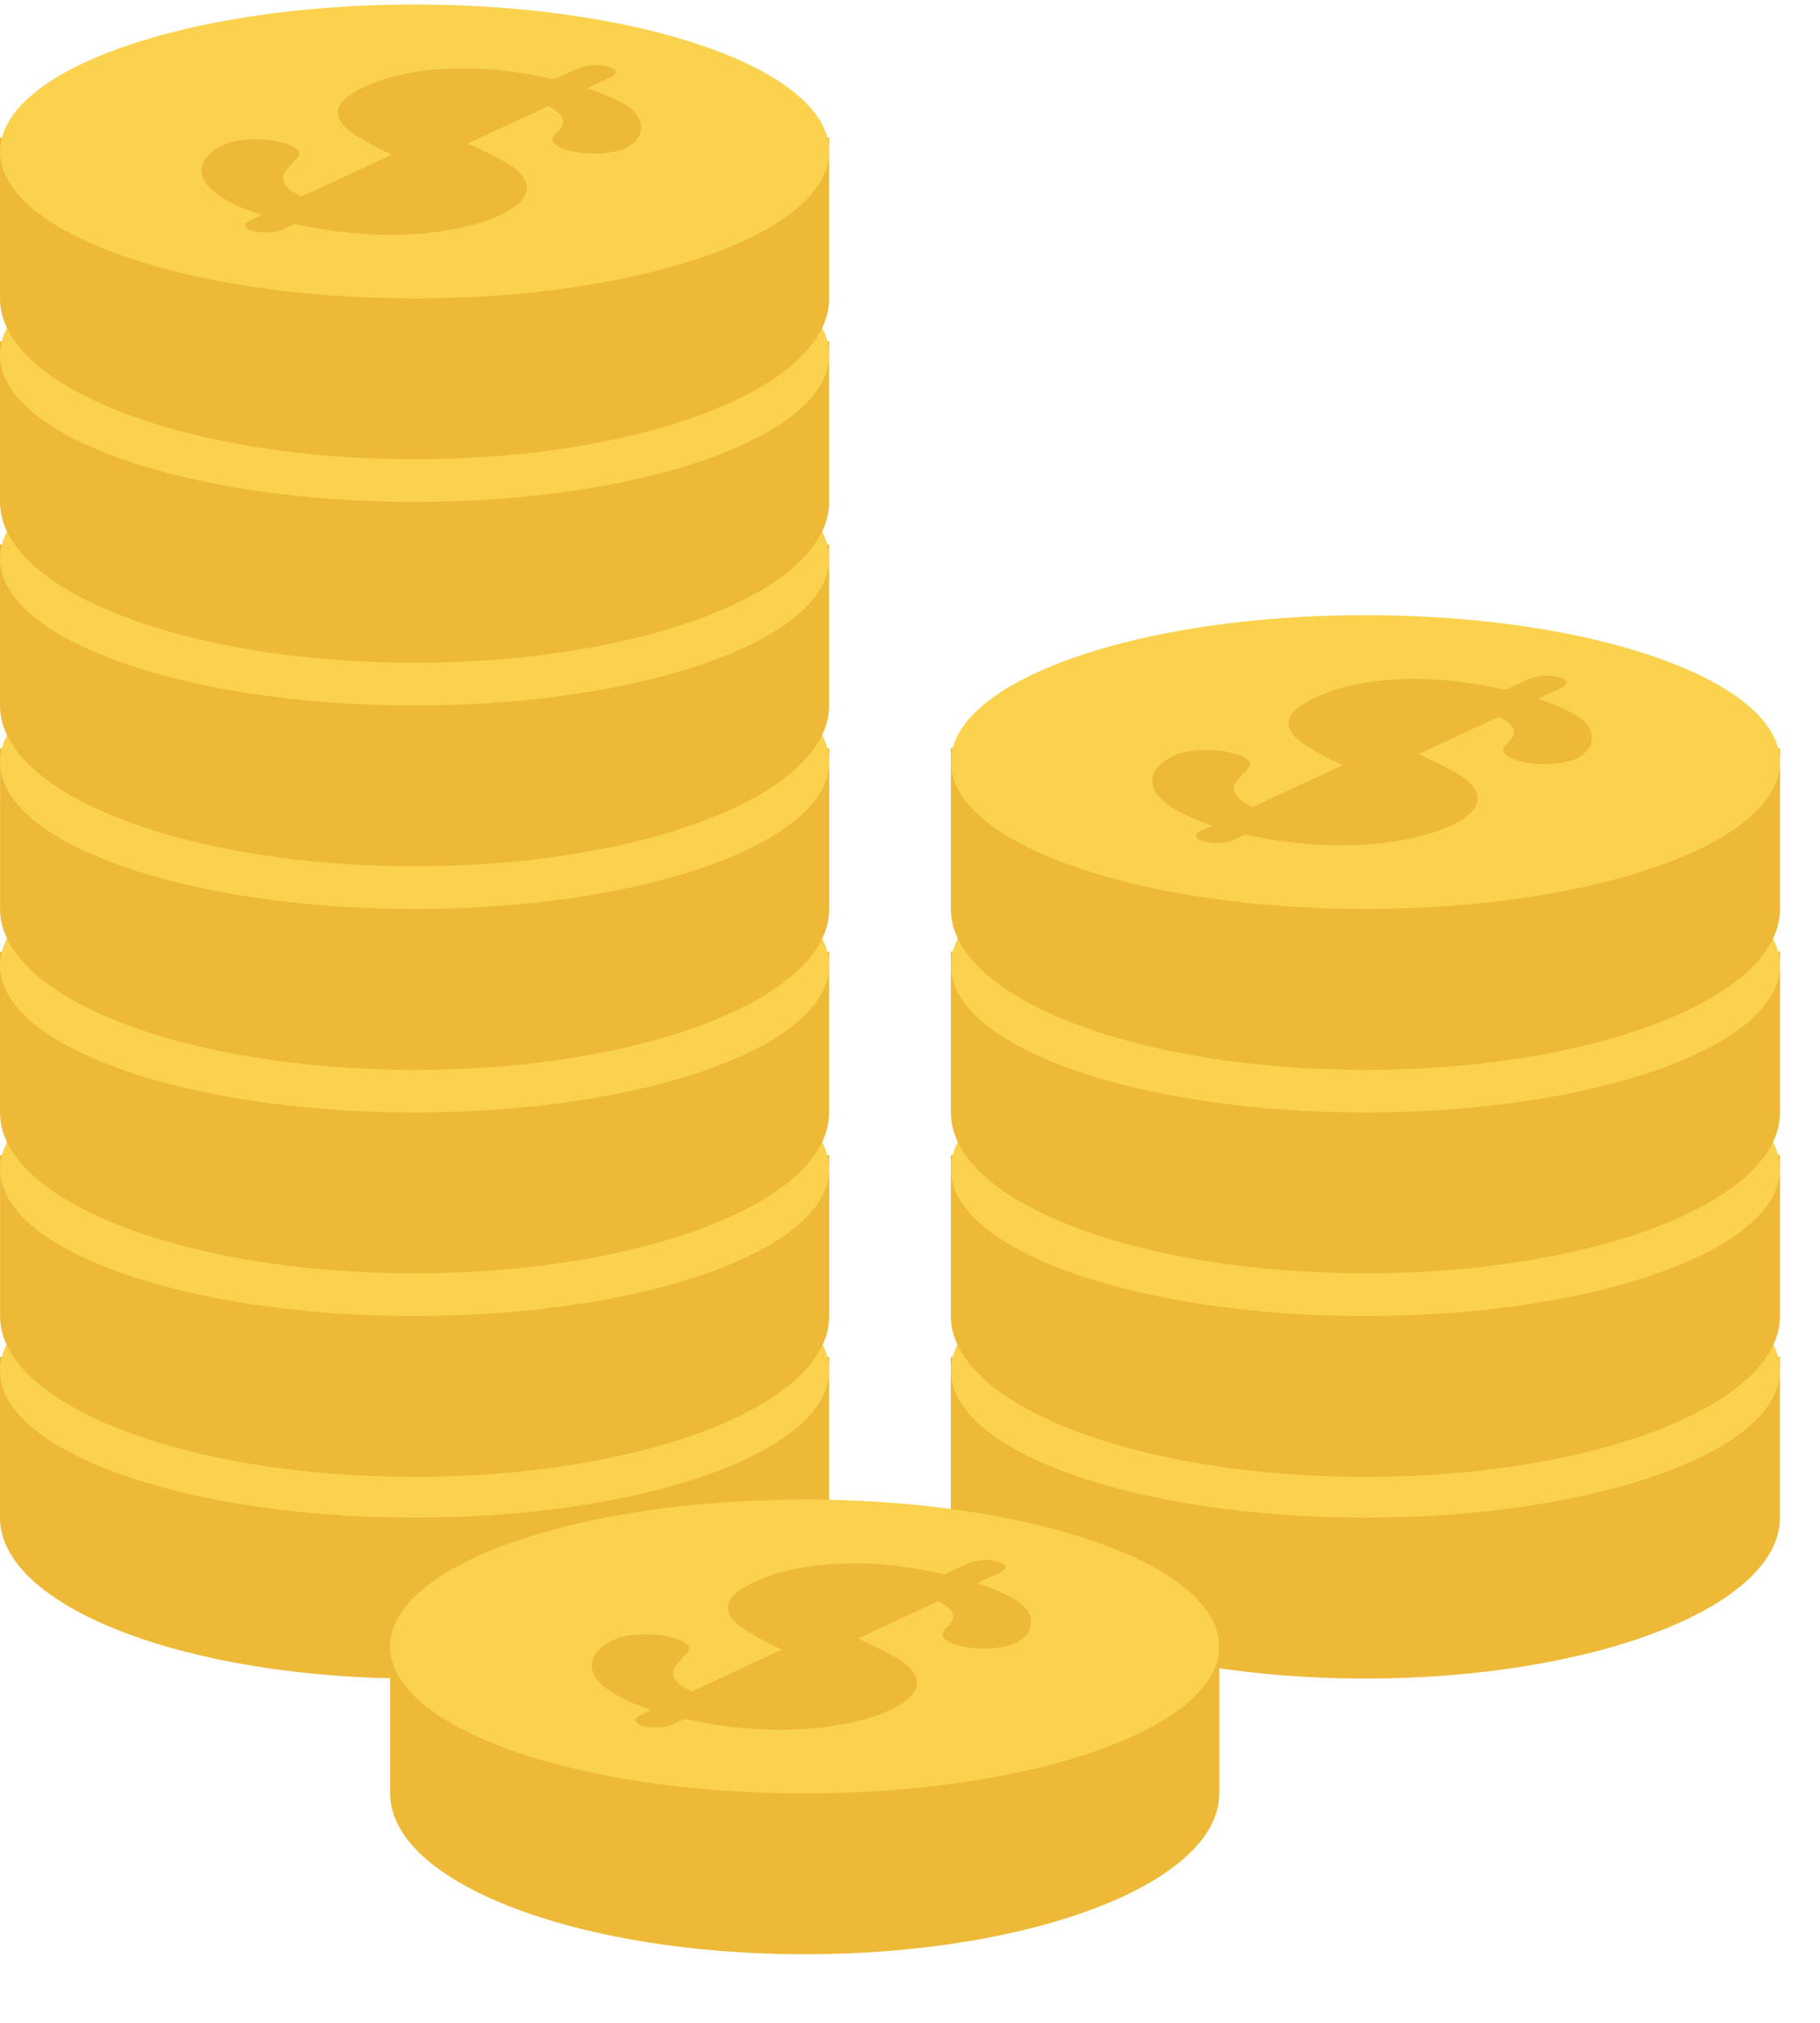 <svg xmlns="http://www.w3.org/2000/svg" xmlns:xlink="http://www.w3.org/1999/xlink" width="27px" height="30px" viewBox="0 0 27 30"><title>money-svgrepo-com (1)</title><g id="Website" stroke="none" stroke-width="1" fill="none" fill-rule="evenodd"><g id="Reflections-Copy" transform="translate(-1970, -3441)" fill-rule="nonzero"><g id="06-copy" transform="translate(0, 2664)"><g id="Group-17" transform="translate(90, 361)"><g id="1-copy-5" transform="translate(1830, 0)"><g id="money-svgrepo-com-(1)" transform="translate(50, 416)"><path d="M12.3,22.509 C12.3,23.826 9.547,24.894 6.15,24.894 C2.754,24.894 0,23.826 0,22.509 L0,20.124 L6.15,20.124 L12.3,20.124 L12.3,22.509 Z" id="Path" fill="#EDB937"></path><path d="M6.15,18.15 C9.547,18.15 12.3,19.126 12.3,20.329 C12.3,21.533 9.547,22.508 6.15,22.508 C2.754,22.508 0,21.532 0,20.329 C0,19.126 2.754,18.15 6.15,18.15 Z" id="Path" fill="#FAD24D"></path><path d="M12.301,19.518 C12.301,20.835 9.547,21.903 6.151,21.903 C2.754,21.903 0.001,20.835 0.001,19.518 L0.001,17.133 L6.151,17.133 L12.301,17.133 L12.301,19.518 Z" id="Path" fill="#EDB937"></path><path d="M6.151,15.159 C9.547,15.159 12.301,16.135 12.301,17.339 C12.301,18.542 9.547,19.518 6.151,19.518 C2.754,19.518 0.001,18.542 0.001,17.339 C0.001,16.135 2.754,15.159 6.151,15.159 Z" id="Path" fill="#FAD24D"></path><path d="M12.3,16.5 C12.3,17.816 9.547,18.884 6.15,18.884 C2.754,18.884 0,17.816 0,16.5 L0,14.114 L6.15,14.114 L12.3,14.114 L12.3,16.5 Z" id="Path" fill="#EDB937"></path><path d="M6.15,12.141 C9.547,12.141 12.3,13.117 12.3,14.32 C12.3,15.524 9.547,16.499 6.15,16.499 C2.754,16.499 0,15.523 0,14.32 C0,13.116 2.754,12.141 6.15,12.141 Z" id="Path" fill="#FAD24D"></path><path d="M12.301,13.482 C12.301,14.799 9.547,15.867 6.151,15.867 C2.754,15.867 0.001,14.799 0.001,13.482 L0.001,11.097 L6.151,11.097 L12.301,11.097 L12.301,13.482 Z" id="Path" fill="#EDB937"></path><path d="M6.151,9.123 C9.547,9.123 12.301,10.099 12.301,11.302 C12.301,12.505 9.547,13.481 6.151,13.481 C2.754,13.481 0.001,12.505 0.001,11.302 C0.001,10.098 2.754,9.123 6.151,9.123 Z" id="Path" fill="#FAD24D"></path><path d="M12.3,10.463 C12.3,11.78 9.547,12.848 6.15,12.848 C2.754,12.848 0,11.78 0,10.463 L0,8.078 L6.15,8.078 L12.3,8.078 L12.3,10.463 Z" id="Path" fill="#EDB937"></path><path d="M6.15,6.104 C9.547,6.104 12.3,7.08 12.3,8.283 C12.3,9.487 9.547,10.463 6.15,10.463 C2.754,10.463 0,9.487 0,8.283 C0,7.08 2.754,6.104 6.15,6.104 Z" id="Path" fill="#FAD24D"></path><path d="M12.3,7.445 C12.3,8.761 9.547,9.829 6.15,9.829 C2.754,9.829 0,8.761 0,7.445 L0,5.06 L6.15,5.06 L12.3,5.06 L12.3,7.445 Z" id="Path" fill="#EDB937"></path><path d="M6.15,3.086 C9.547,3.086 12.3,4.062 12.3,5.265 C12.3,6.469 9.547,7.444 6.15,7.444 C2.754,7.444 0,6.469 0,5.265 C0,4.062 2.754,3.086 6.15,3.086 Z" id="Path" fill="#FAD24D"></path><path d="M12.3,4.426 C12.3,5.743 9.547,6.811 6.15,6.811 C2.754,6.811 0,5.743 0,4.426 L0,2.041 L6.15,2.041 L12.3,2.041 L12.3,4.426 Z" id="Path" fill="#EDB937"></path><path d="M6.151,0.067 C9.547,0.067 12.301,1.043 12.301,2.247 C12.301,3.45 9.547,4.426 6.151,4.426 C2.754,4.426 0.001,3.45 0.001,2.247 C0.001,1.043 2.754,0.067 6.151,0.067 Z" id="Path" fill="#FAD24D"></path><g id="Group" transform="translate(2.984, 0.941)" fill="#EDB937"><path d="M1.389,2.379 C1.773,2.467 2.157,2.518 2.541,2.535 C2.927,2.55 3.282,2.533 3.61,2.481 C3.937,2.43 4.209,2.353 4.428,2.252 C4.603,2.171 4.72,2.085 4.783,1.994 C4.844,1.902 4.848,1.811 4.796,1.719 C4.752,1.631 4.662,1.55 4.528,1.474 C4.396,1.399 4.204,1.302 3.954,1.187 L5.152,0.632 C5.394,0.755 5.435,0.885 5.279,1.019 C5.149,1.133 5.209,1.224 5.459,1.292 C5.591,1.328 5.738,1.342 5.901,1.335 C6.063,1.328 6.193,1.302 6.289,1.258 C6.376,1.218 6.439,1.165 6.481,1.1 C6.522,1.036 6.535,0.965 6.519,0.888 C6.502,0.789 6.428,0.699 6.297,0.616 C6.167,0.534 5.975,0.451 5.725,0.367 L6.036,0.223 C6.194,0.15 6.192,0.092 6.03,0.047 C5.87,0.004 5.709,0.019 5.547,0.094 L5.242,0.235 C4.683,0.109 4.158,0.056 3.669,0.078 C3.181,0.1 2.771,0.188 2.441,0.341 C2.187,0.458 2.051,0.574 2.032,0.687 C2.012,0.8 2.074,0.908 2.215,1.011 C2.356,1.114 2.561,1.227 2.83,1.353 L1.491,1.973 C1.358,1.91 1.275,1.848 1.24,1.788 C1.207,1.729 1.207,1.672 1.238,1.619 C1.271,1.567 1.332,1.494 1.422,1.403 C1.463,1.361 1.466,1.32 1.428,1.28 C1.389,1.24 1.313,1.204 1.198,1.173 C1.057,1.135 0.902,1.12 0.733,1.128 C0.563,1.136 0.433,1.162 0.341,1.204 C0.217,1.262 0.124,1.331 0.065,1.411 C0.007,1.489 -0.007,1.577 0.02,1.673 C0.048,1.769 0.134,1.866 0.276,1.964 C0.417,2.062 0.624,2.157 0.895,2.249 L0.892,2.251 L0.714,2.334 C0.612,2.38 0.639,2.449 0.773,2.485 L0.773,2.485 C0.907,2.522 1.1,2.513 1.201,2.466 L1.388,2.379 L1.389,2.379 Z M3.578,1.006 L4.681,0.495 C4.42,0.459 4.19,0.443 3.993,0.447 C3.794,0.451 3.615,0.49 3.456,0.564 C3.305,0.634 3.245,0.702 3.279,0.769 C3.313,0.835 3.413,0.914 3.578,1.006 L3.578,1.006 L3.578,1.006 Z M3.207,1.533 L1.945,2.118 C2.24,2.17 2.515,2.187 2.772,2.171 C3.029,2.155 3.234,2.111 3.391,2.039 C3.558,1.961 3.619,1.883 3.574,1.804 C3.53,1.725 3.408,1.634 3.207,1.533 L3.207,1.533 L3.207,1.533 Z" id="Shape"></path><path d="M23.421,21.568 C23.421,22.885 20.668,23.953 17.271,23.953 C13.875,23.953 11.121,22.885 11.121,21.568 L11.121,19.183 L17.271,19.183 L23.421,19.183 L23.421,21.568 Z" id="Path"></path></g><path d="M20.256,18.15 C23.652,18.15 26.406,19.126 26.406,20.329 C26.406,21.533 23.652,22.508 20.256,22.508 C16.859,22.508 14.106,21.532 14.106,20.329 C14.106,19.126 16.859,18.15 20.256,18.15 Z" id="Path" fill="#FAD24D"></path><path d="M26.406,19.518 C26.406,20.835 23.652,21.903 20.256,21.903 C16.859,21.903 14.106,20.835 14.106,19.518 L14.106,17.133 L20.256,17.133 L26.406,17.133 L26.406,19.518 Z" id="Path" fill="#EDB937"></path><path d="M20.256,15.159 C23.652,15.159 26.406,16.135 26.406,17.339 C26.406,18.542 23.652,19.518 20.256,19.518 C16.859,19.518 14.106,18.542 14.106,17.339 C14.106,16.135 16.859,15.159 20.256,15.159 Z" id="Path" fill="#FAD24D"></path><path d="M26.406,16.5 C26.406,17.816 23.652,18.884 20.256,18.884 C16.859,18.884 14.106,17.816 14.106,16.5 L14.106,14.114 L20.256,14.114 L26.406,14.114 L26.406,16.5 Z" id="Path" fill="#EDB937"></path><path d="M20.256,12.141 C23.652,12.141 26.406,13.117 26.406,14.32 C26.406,15.524 23.652,16.499 20.256,16.499 C16.859,16.499 14.106,15.523 14.106,14.32 C14.106,13.116 16.859,12.141 20.256,12.141 Z" id="Path" fill="#FAD24D"></path><path d="M26.406,13.482 C26.406,14.799 23.652,15.867 20.256,15.867 C16.859,15.867 14.106,14.799 14.106,13.482 L14.106,11.097 L20.256,11.097 L26.406,11.097 L26.406,13.482 Z" id="Path" fill="#EDB937"></path><path d="M20.256,9.123 C23.652,9.123 26.406,10.099 26.406,11.302 C26.406,12.506 23.652,13.481 20.256,13.481 C16.859,13.481 14.106,12.505 14.106,11.302 C14.106,10.099 16.859,9.123 20.256,9.123 Z" id="Path" fill="#FAD24D"></path><g id="Group" transform="translate(5.769, 10.003)" fill="#EDB937"><path d="M12.709,2.372 C13.094,2.46 13.478,2.511 13.862,2.528 C14.248,2.543 14.603,2.526 14.93,2.474 C15.257,2.423 15.529,2.346 15.748,2.245 C15.923,2.164 16.041,2.078 16.104,1.987 C16.164,1.895 16.169,1.804 16.117,1.712 C16.072,1.625 15.983,1.543 15.849,1.468 C15.717,1.392 15.525,1.296 15.275,1.18 L16.472,0.625 C16.714,0.749 16.755,0.878 16.6,1.012 C16.469,1.126 16.529,1.217 16.779,1.285 C16.911,1.321 17.058,1.335 17.221,1.328 C17.384,1.321 17.513,1.295 17.61,1.25 C17.696,1.21 17.76,1.158 17.801,1.093 C17.842,1.028 17.855,0.957 17.839,0.881 C17.822,0.781 17.748,0.692 17.618,0.609 C17.487,0.527 17.296,0.444 17.045,0.36 L17.357,0.216 C17.514,0.143 17.512,0.084 17.35,0.04 C17.19,-0.004 17.029,0.012 16.868,0.087 L16.562,0.228 C16.003,0.101 15.479,0.049 14.989,0.071 C14.501,0.093 14.091,0.181 13.761,0.334 C13.507,0.451 13.371,0.567 13.352,0.68 C13.332,0.793 13.394,0.901 13.536,1.004 C13.677,1.106 13.882,1.22 14.15,1.346 L12.812,1.966 C12.678,1.903 12.595,1.841 12.561,1.781 C12.527,1.721 12.527,1.665 12.558,1.612 C12.592,1.559 12.652,1.487 12.742,1.396 C12.783,1.354 12.786,1.312 12.748,1.273 C12.709,1.233 12.633,1.197 12.518,1.166 C12.377,1.128 12.222,1.113 12.053,1.121 C11.883,1.129 11.753,1.155 11.661,1.197 C11.537,1.255 11.444,1.324 11.386,1.404 C11.327,1.482 11.313,1.57 11.34,1.666 C11.369,1.762 11.454,1.859 11.596,1.957 C11.737,2.055 11.944,2.15 12.216,2.242 L12.212,2.244 L12.034,2.326 C11.933,2.373 11.959,2.441 12.093,2.478 L12.094,2.478 C12.228,2.514 12.42,2.506 12.521,2.459 L12.709,2.372 L12.709,2.372 L12.709,2.372 L12.709,2.372 Z M14.899,0.999 L16.002,0.488 C15.74,0.453 15.511,0.436 15.313,0.44 C15.115,0.444 14.935,0.484 14.776,0.557 C14.625,0.628 14.566,0.696 14.6,0.762 C14.634,0.829 14.734,0.908 14.899,0.999 Z M14.527,1.527 L13.266,2.111 C13.56,2.163 13.835,2.181 14.093,2.165 C14.35,2.148 14.555,2.104 14.712,2.032 C14.879,1.955 14.94,1.876 14.895,1.797 C14.851,1.718 14.729,1.628 14.527,1.527 Z" id="Shape"></path><path d="M12.319,16.595 C12.319,17.912 9.565,18.98 6.169,18.98 C2.772,18.98 0.019,17.912 0.019,16.595 L0.019,14.21 L6.169,14.21 L12.319,14.21 L12.319,16.595 Z" id="Path"></path></g><path d="M11.937,22.239 C15.334,22.239 18.087,23.215 18.087,24.419 C18.087,25.622 15.334,26.598 11.937,26.598 C8.541,26.598 5.787,25.622 5.787,24.419 C5.787,23.215 8.541,22.239 11.937,22.239 Z" id="Path" fill="#FAD24D"></path><path d="M10.16,25.491 C10.545,25.58 10.928,25.631 11.312,25.647 C11.698,25.662 12.053,25.645 12.381,25.593 C12.708,25.542 12.98,25.466 13.199,25.364 C13.374,25.283 13.491,25.197 13.554,25.106 C13.615,25.015 13.619,24.923 13.567,24.831 C13.523,24.744 13.433,24.663 13.299,24.587 C13.167,24.512 12.975,24.415 12.725,24.3 L13.923,23.745 C14.165,23.868 14.205,23.997 14.05,24.131 C13.92,24.245 13.98,24.337 14.229,24.405 C14.362,24.441 14.509,24.455 14.672,24.448 C14.834,24.441 14.964,24.415 15.06,24.37 C15.147,24.33 15.21,24.278 15.252,24.213 C15.292,24.148 15.306,24.077 15.29,24 C15.273,23.901 15.199,23.811 15.068,23.728 C14.937,23.647 14.746,23.563 14.496,23.48 L14.807,23.335 C14.964,23.263 14.963,23.204 14.8,23.16 C14.64,23.116 14.48,23.132 14.318,23.206 L14.013,23.348 C13.454,23.221 12.929,23.169 12.44,23.191 C11.952,23.213 11.542,23.3 11.211,23.453 C10.958,23.571 10.822,23.686 10.803,23.8 C10.783,23.913 10.845,24.021 10.986,24.123 C11.127,24.226 11.332,24.34 11.601,24.465 L10.262,25.086 C10.129,25.022 10.045,24.961 10.011,24.901 C9.977,24.841 9.978,24.785 10.009,24.732 C10.042,24.679 10.103,24.607 10.193,24.516 C10.234,24.473 10.237,24.432 10.199,24.392 C10.16,24.352 10.083,24.317 9.969,24.286 C9.828,24.247 9.672,24.232 9.504,24.241 C9.334,24.249 9.203,24.274 9.112,24.317 C8.987,24.375 8.895,24.443 8.836,24.523 C8.778,24.602 8.764,24.69 8.791,24.786 C8.819,24.882 8.904,24.979 9.047,25.077 C9.188,25.175 9.395,25.27 9.666,25.362 L9.663,25.363 L9.484,25.446 C9.383,25.493 9.41,25.561 9.544,25.598 L9.544,25.598 C9.678,25.634 9.87,25.625 9.972,25.579 L10.159,25.492 L10.16,25.491 Z M12.35,24.118 L13.452,23.608 C13.191,23.572 12.962,23.556 12.764,23.56 C12.565,23.564 12.386,23.603 12.227,23.677 C12.076,23.747 12.016,23.815 12.051,23.881 C12.085,23.948 12.184,24.027 12.35,24.118 Z M11.978,24.646 L10.716,25.23 C11.011,25.282 11.286,25.3 11.543,25.284 C11.8,25.267 12.006,25.224 12.162,25.151 C12.329,25.074 12.39,24.996 12.345,24.916 C12.301,24.837 12.179,24.747 11.978,24.646 L11.978,24.646 L11.978,24.646 Z" id="Shape" fill="#EDB937"></path></g></g></g></g></g></g></svg>